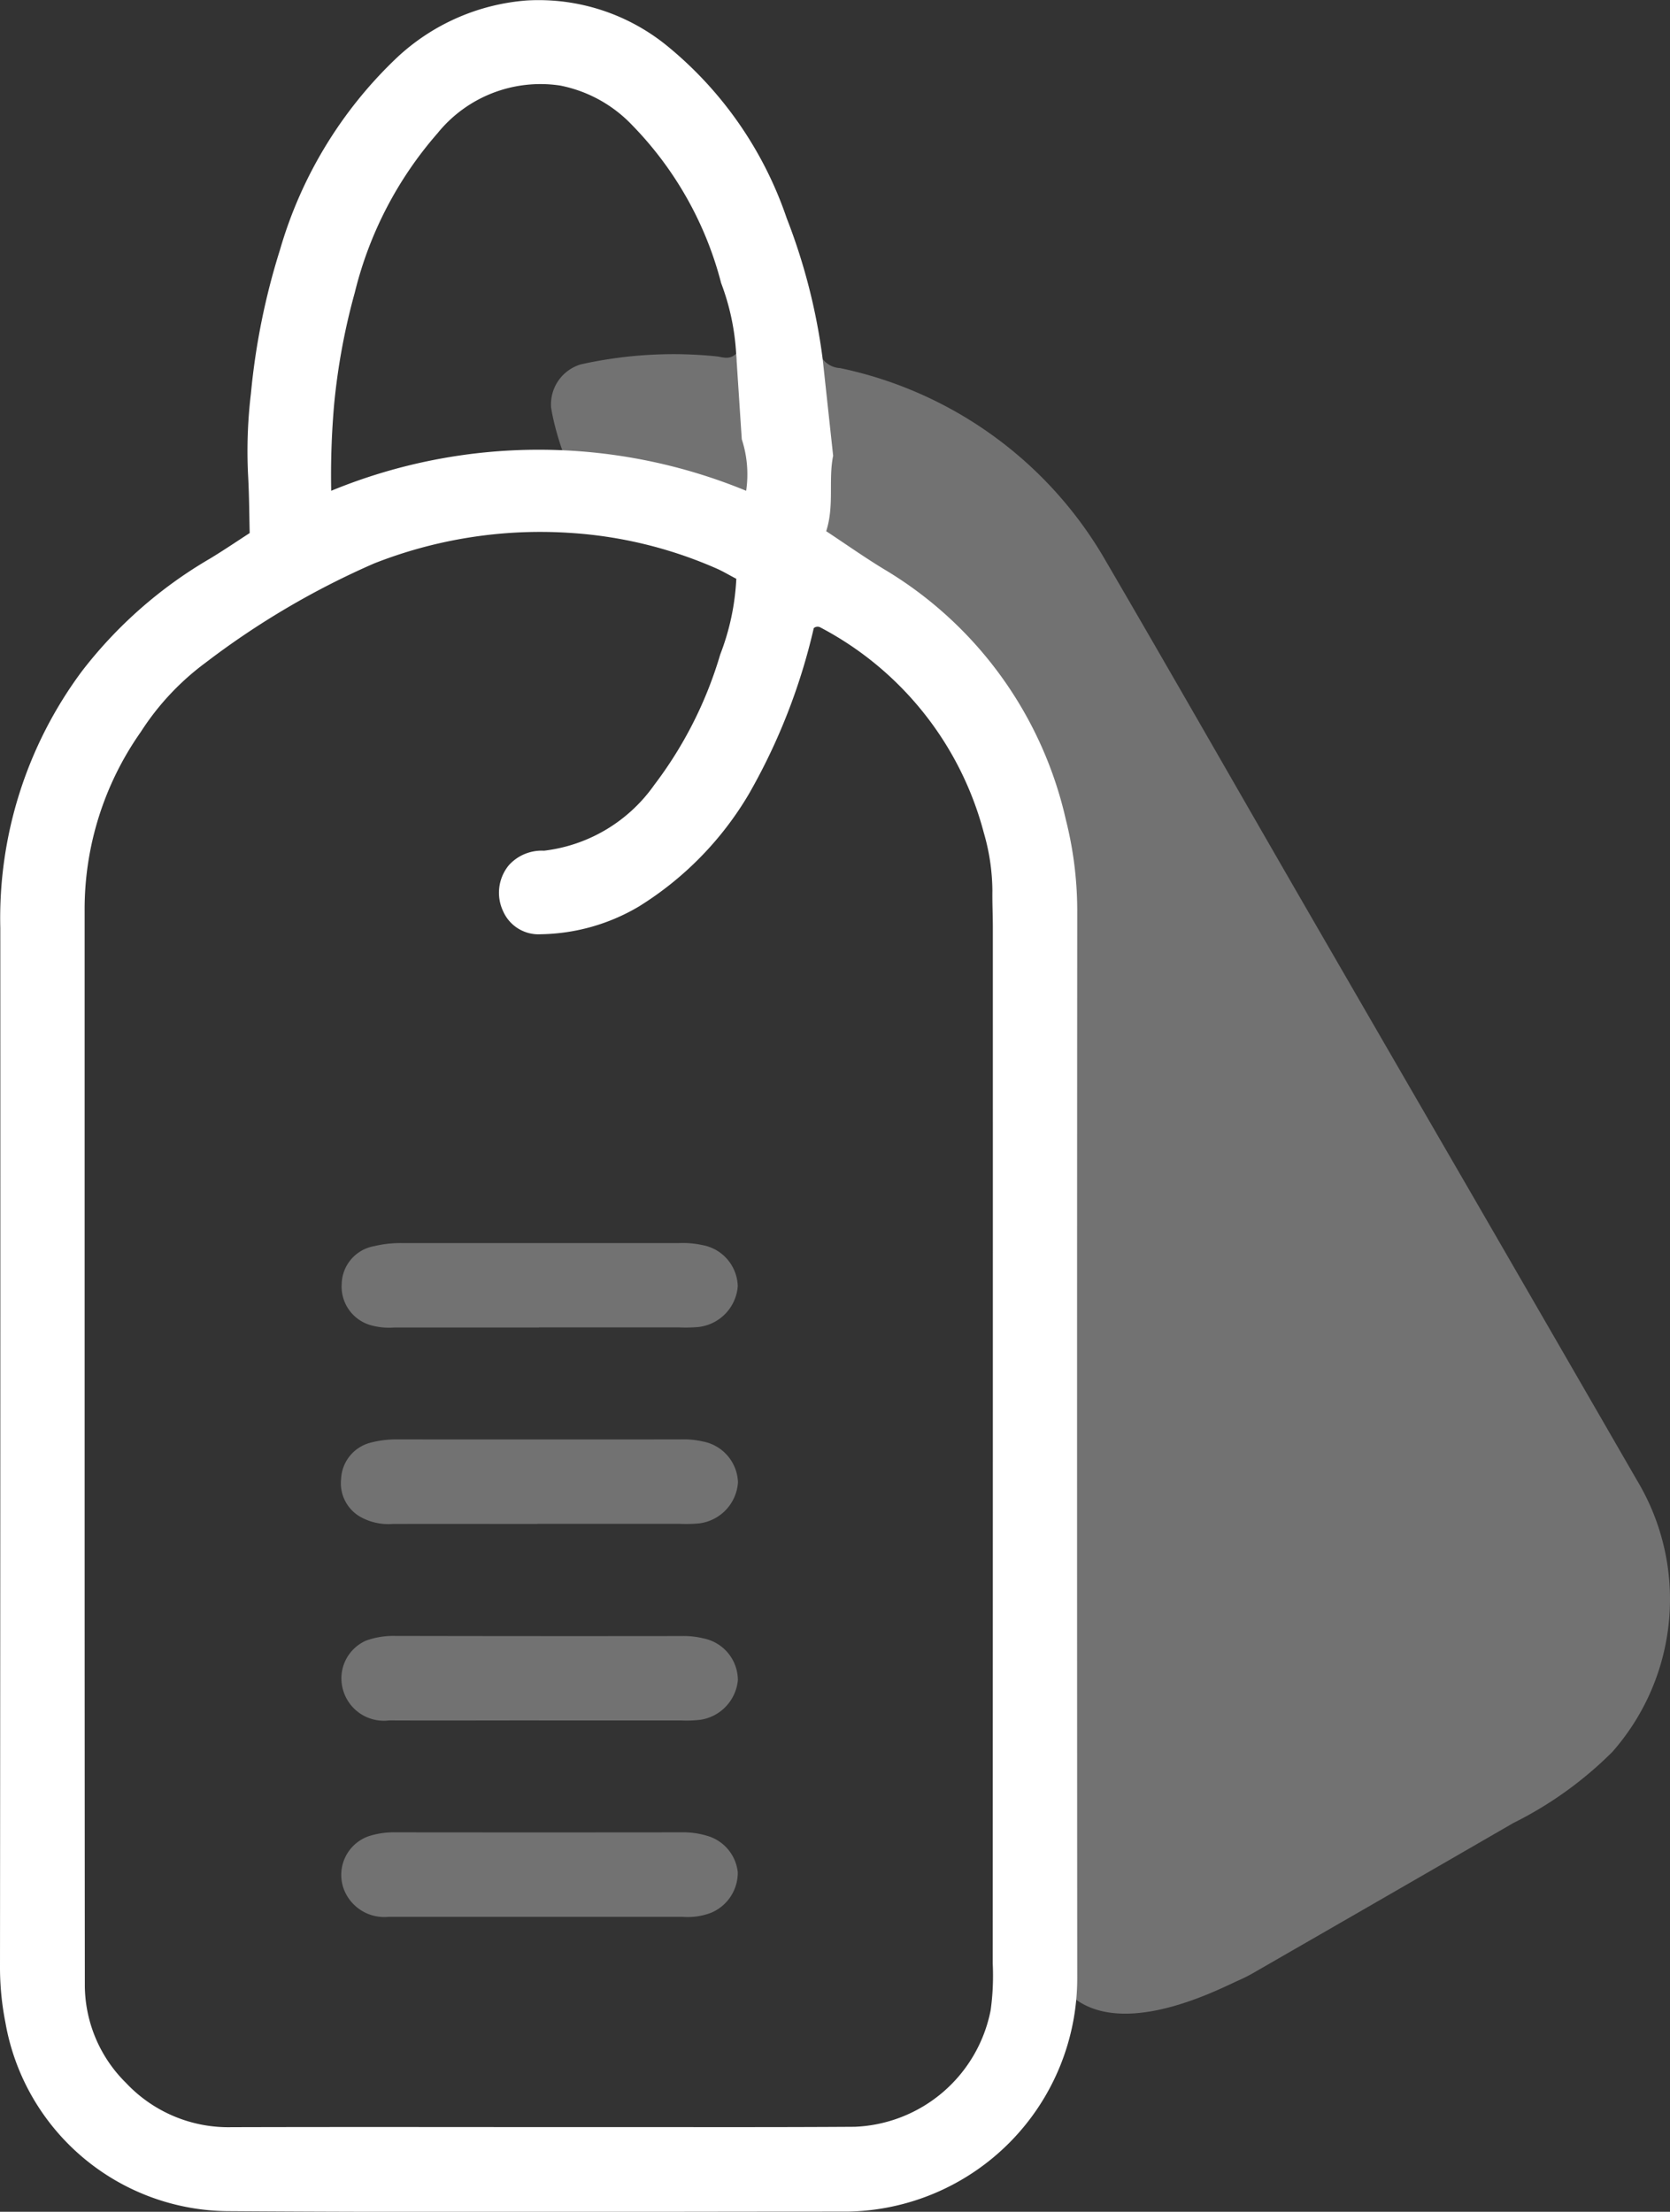 <svg xmlns="http://www.w3.org/2000/svg" xmlns:xlink="http://www.w3.org/1999/xlink" width="83.159" height="110.157" viewBox="0 0 83.159 110.157">
  <rect x="0" y="0" width="83.159" height="110.157" fill="#333333" stroke="none"/>
  <defs>
    <clipPath id="clip-path">
      <rect id="Rettangolo_308" data-name="Rettangolo 308" width="83.159" height="110.157" fill="none"/>
    </clipPath>
  </defs>
  <g id="Raggruppa_161" data-name="Raggruppa 161" clip-path="url(#clip-path)">
    <path id="Tracciato_3149" data-name="Tracciato 3149" d="M125.606,54.829a1.167,1.167,0,0,0,.866.451,19.967,19.967,0,0,1,13.237,9.615c3.2,5.487,6.344,11,9.519,16.5q4.4,7.614,8.807,15.22,4.065,7.03,8.123,14.064a11.5,11.5,0,0,1-1.23,13.522,18.846,18.846,0,0,1-4.936,3.545q-6.4,3.7-12.8,7.383a8.624,8.624,0,0,1-.868.449c-.982.425-7.2,3.772-9.259-.449-.582-.893.166-2.021,0-4.83.034-3.375-.564-6.488,0-6.814-.071-4.2-.055-6.259,0-8.9-.1-3.984,2.042-1.42,0-5.013-2.092-3.681,2.119-3.58,0-7.246-2.058-3.56,1.109-7.835-.947-11.4-1.507-2.608,2.456-5,.947-7.612-2.06-3.56-.613-5.729-2.7-9.272a36.23,36.23,0,0,0-3.086-4.879c-2.106-2.83-2.256-3.319-5.674-4.274-.2-.055-.771-2.909-1.032-2.788" transform="translate(-84.64 -36.947)" fill="rgba(255,255,255,0.31)"/>
    <path id="Tracciato_3150" data-name="Tracciato 3150" d="M94.182,62.063c-1.985-.012-4.336-1.237-6.319-1.056a14.525,14.525,0,0,1-1.643,0c-1.05-.028-1.951-3.256-2.1-4.325a2.079,2.079,0,0,1,1.475-2.13,21.168,21.168,0,0,1,6.777-.4c.315.044.637.178.957-.128Z" transform="translate(-56.679 -36.402)" fill="rgba(255,255,255,0.31)"/>
    <path id="Tracciato_3151" data-name="Tracciato 3151" d="M41.487,22.7c-.246,1.2.068,2.48-.346,3.756.967.639,1.892,1.292,2.857,1.88a19.524,19.524,0,0,1,9.077,12.489,18.59,18.59,0,0,1,.567,4.461q-.017,26.6,0,53.2a11.626,11.626,0,0,1-11.47,11.664c-10.231,0-20.463.048-30.694-.022A11.343,11.343,0,0,1,.269,100.73,14.134,14.134,0,0,1,0,97.942Q.023,72.078.015,46.214A20.6,20.6,0,0,1,4.081,33.427a22.045,22.045,0,0,1,6.38-5.608c.66-.4,1.3-.833,1.972-1.27-.022-1.008-.027-1.973-.083-2.948a24.115,24.115,0,0,1,.146-4.011,34.586,34.586,0,0,1,1.444-7.142,21.37,21.37,0,0,1,5.835-9.587A10.646,10.646,0,0,1,26.248.022a10.132,10.132,0,0,1,7.031,2.311,18.941,18.941,0,0,1,5.893,8.528,29.722,29.722,0,0,1,1.794,7.022Zm-4.827,6.125c-.36-.19-.638-.356-.931-.489a21.446,21.446,0,0,0-7.42-1.8,22.566,22.566,0,0,0-9.676,1.525A40.419,40.419,0,0,0,10.244,33a13.051,13.051,0,0,0-3.235,3.457,15.345,15.345,0,0,0-2.795,8.931q0,14.181,0,28.362,0,12.531.01,25.061a6.866,6.866,0,0,0,2.056,4.934,6.987,6.987,0,0,0,5.239,2.2c6.6-.019,13.2,0,19.8-.005,3.749,0,7.5.01,11.247-.015a7.187,7.187,0,0,0,6.767-5.822,12.647,12.647,0,0,0,.1-2.317q.009-25.795.006-51.59c0-.611-.031-1.222-.022-1.834a10.551,10.551,0,0,0-.427-2.884,16.208,16.208,0,0,0-8.123-10.22.289.289,0,0,0-.345.027A30.3,30.3,0,0,1,37.3,39.53a16.385,16.385,0,0,1-5.491,5.621A9.863,9.863,0,0,1,26.94,46.53a1.924,1.924,0,0,1-1.882-1.136,2.156,2.156,0,0,1,.279-2.3,2.2,2.2,0,0,1,1.752-.724,7.839,7.839,0,0,0,5.49-3.276,20.1,20.1,0,0,0,3.286-6.5,12.011,12.011,0,0,0,.8-3.77m-.007-11.2A11.778,11.778,0,0,0,35.91,14.1a17.546,17.546,0,0,0-4.44-7.876A6.733,6.733,0,0,0,27.888,4.26a6.589,6.589,0,0,0-6.1,2.376,18.863,18.863,0,0,0-4.12,7.932,32.342,32.342,0,0,0-1.033,5.611,40.62,40.62,0,0,0-.143,4.265,27.126,27.126,0,0,1,20.664,0,5.623,5.623,0,0,0-.219-2.568" transform="translate(0 0)" fill="#fff"/>
    <path id="Tracciato_3152" data-name="Tracciato 3152" d="M61.815,224.03c-2.4,0-4.8-.005-7.2,0a2.878,2.878,0,0,1-1.533-.309,1.928,1.928,0,0,1-1.042-1.928,1.953,1.953,0,0,1,1.425-1.8,4.951,4.951,0,0,1,1.323-.174q7.08.006,14.162,0a4.267,4.267,0,0,1,1.089.1,2.147,2.147,0,0,1,1.764,2.04,2.208,2.208,0,0,1-1.929,2.042,6.841,6.841,0,0,1-.975.023q-3.54,0-7.081,0" transform="translate(-35.055 -148.129)" fill="rgba(255,255,255,0.31)"/>
    <path id="Tracciato_3153" data-name="Tracciato 3153" d="M61.943,254.025c-2.482,0-4.965.011-7.447,0a2.111,2.111,0,0,1-2.313-1.574,2.054,2.054,0,0,1,1.161-2.4,3.988,3.988,0,0,1,1.435-.234q7.141.015,14.283.006a4.056,4.056,0,0,1,1.086.118,2.128,2.128,0,0,1,1.711,2.078A2.206,2.206,0,0,1,70,253.993a5.941,5.941,0,0,1-.974.034q-3.54,0-7.08,0Z" transform="translate(-35.116 -168.34)" fill="rgba(255,255,255,0.31)"/>
    <path id="Tracciato_3154" data-name="Tracciato 3154" d="M61.769,284.028q-3.662,0-7.324,0a2.154,2.154,0,0,1-2.227-1.373,2.04,2.04,0,0,1,1.251-2.647,4.05,4.05,0,0,1,1.32-.188q7.141.008,14.282,0a4,4,0,0,1,1.2.163,2.123,2.123,0,0,1,1.562,1.822,2.167,2.167,0,0,1-1.31,2.013,3.239,3.239,0,0,1-1.432.211H61.769Z" transform="translate(-35.095 -188.56)" fill="rgba(255,255,255,0.31)"/>
    <path id="Tracciato_3155" data-name="Tracciato 3155" d="M62,194.036q-3.606,0-7.212,0a3.4,3.4,0,0,1-1.207-.126,2,2,0,0,1-1.406-2.06,1.955,1.955,0,0,1,1.612-1.865,5.65,5.65,0,0,1,1.451-.153q6.846,0,13.691,0a4.651,4.651,0,0,1,1.212.1,2.138,2.138,0,0,1,1.755,2.051,2.215,2.215,0,0,1-1.951,2.027,7.324,7.324,0,0,1-.977.02q-3.484,0-6.968,0" transform="translate(-35.159 -127.919)" fill="rgba(255,255,255,0.31)"/>
  </g>
</svg>
